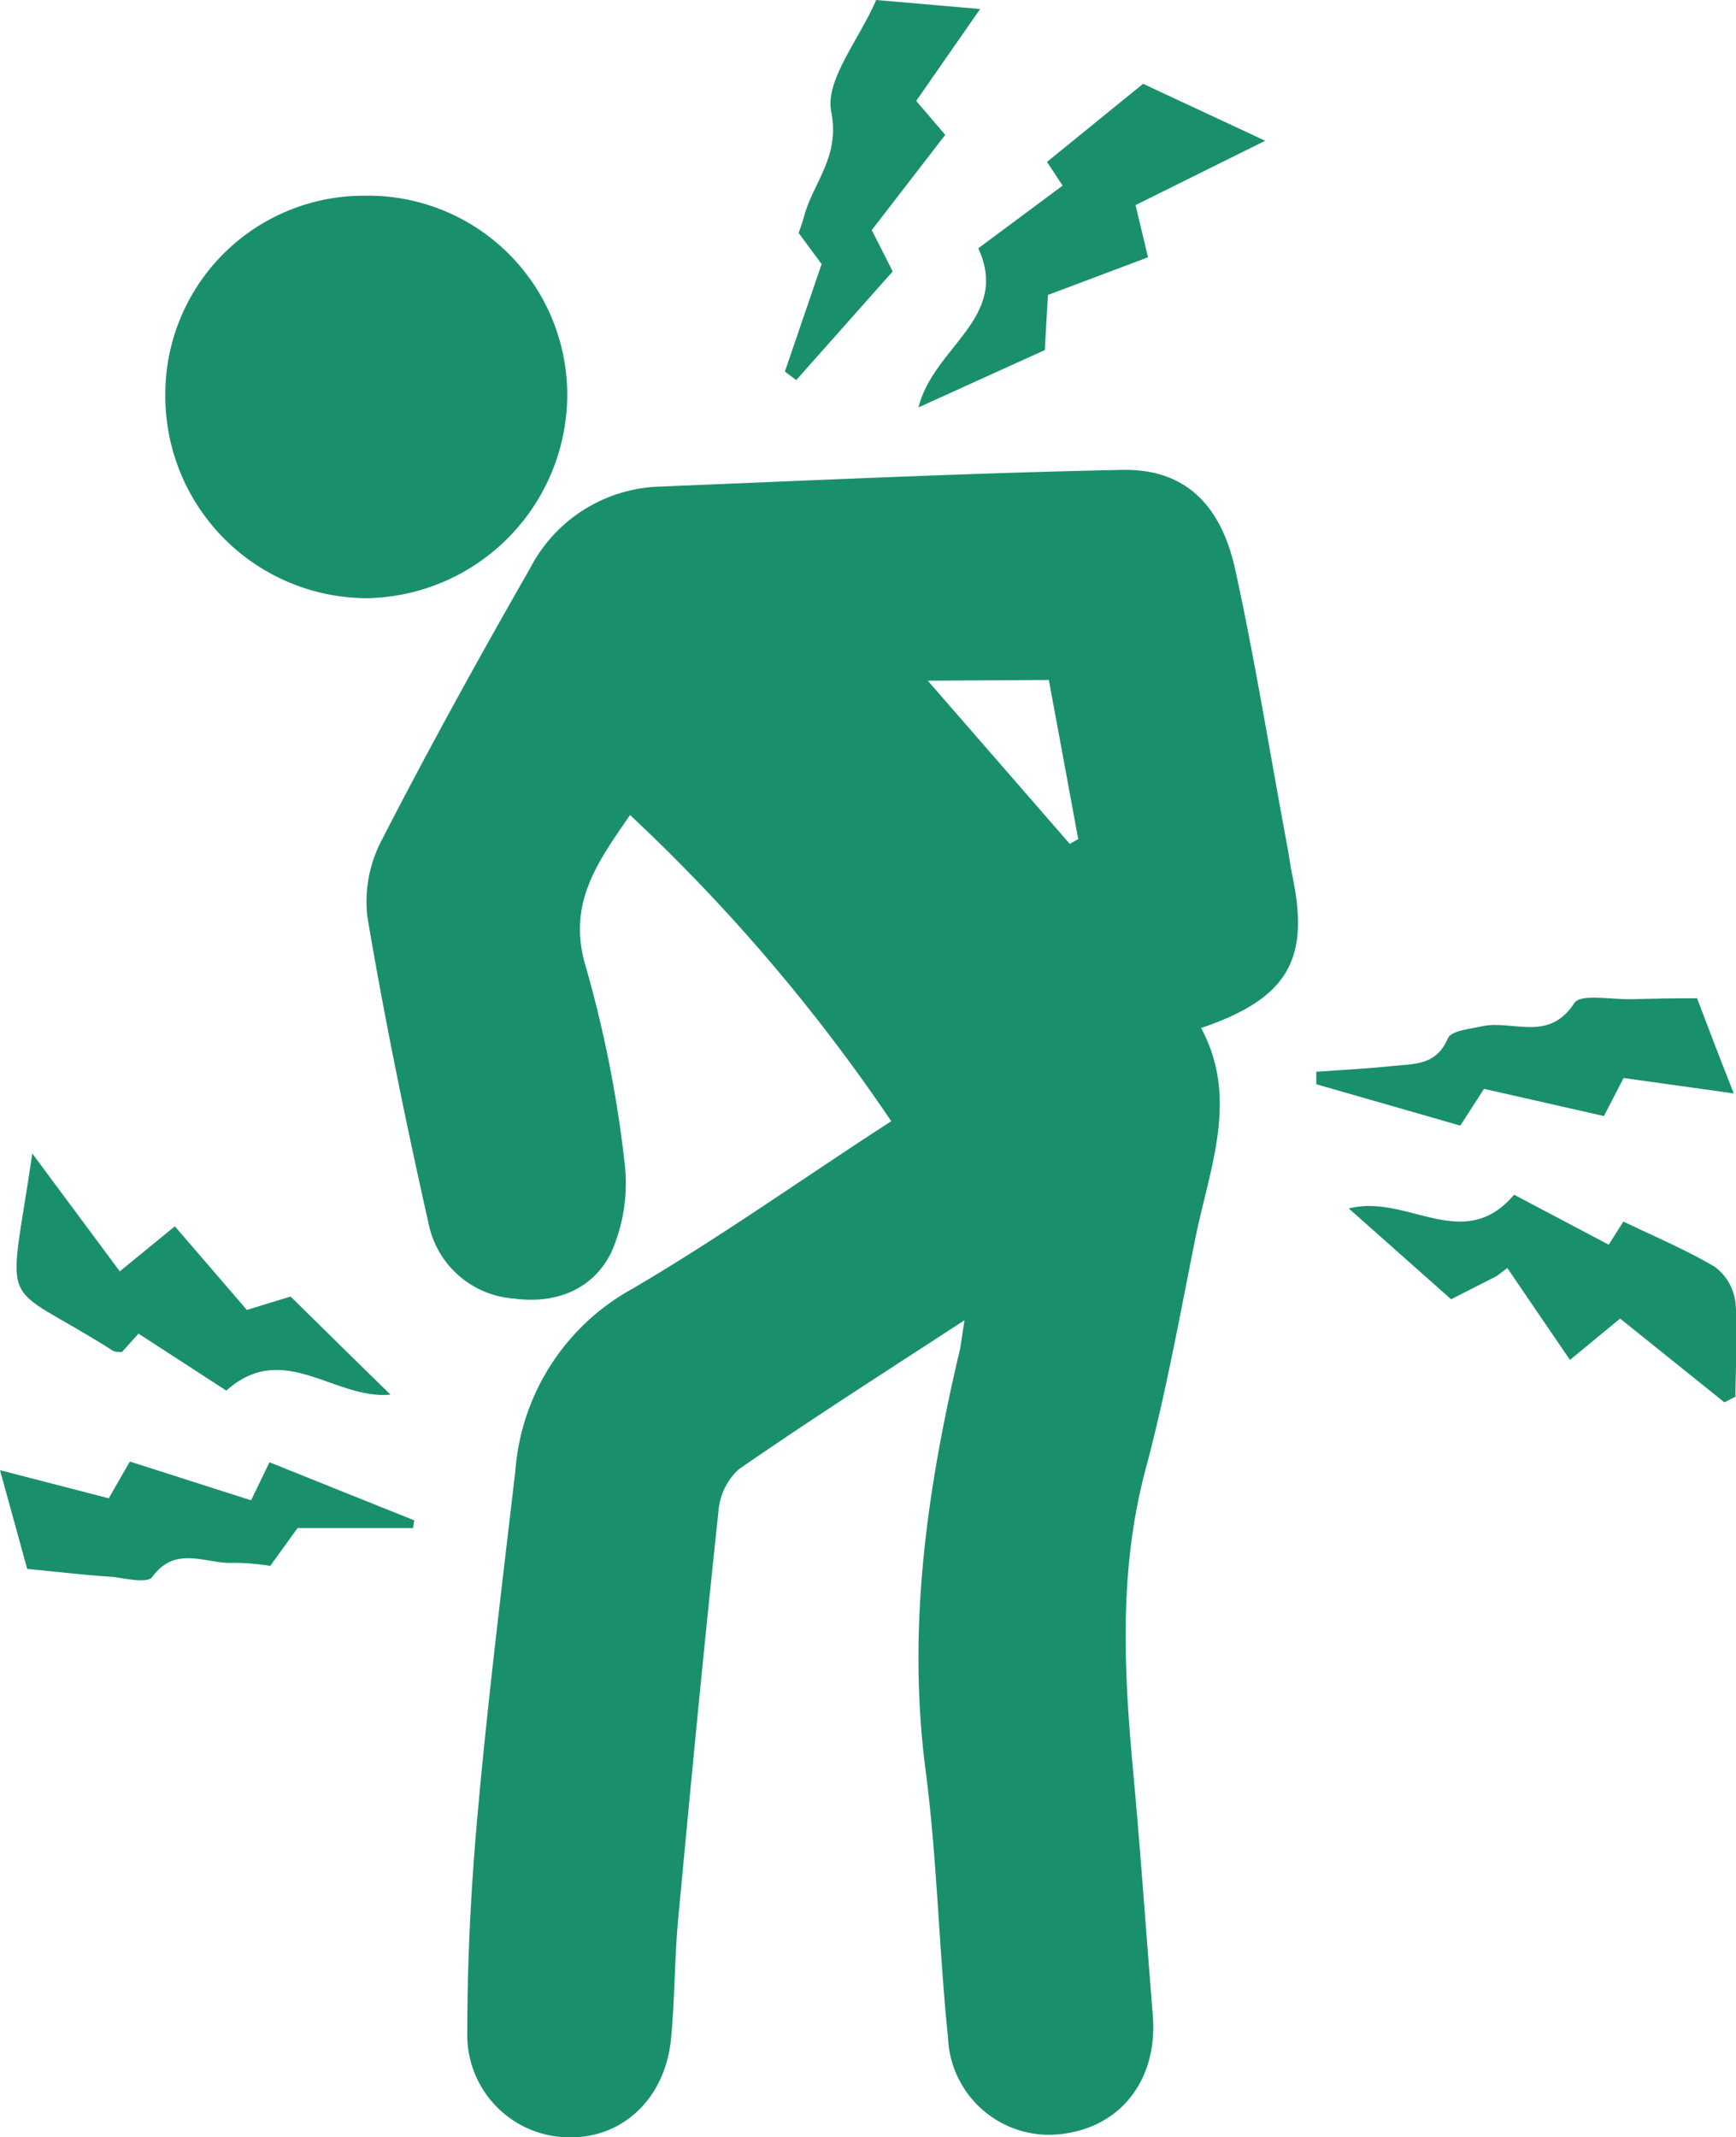 <svg xmlns="http://www.w3.org/2000/svg" viewBox="0 0 94.51 116.3"><defs><style>.cls-1{fill:#19906b;}</style></defs><g id="レイヤー_2" data-name="レイヤー 2"><g id="デザイン"><path class="cls-1" d="M52.51,71.84c-4.37,2.85-8.39,5.41-12.3,8.12a3.47,3.47,0,0,0-1.1,2.32c-.79,7.38-1.5,14.77-2.19,22.16-.2,2.17-.18,4.35-.39,6.51-.32,3.29-2.71,5.48-5.71,5.35a5.57,5.57,0,0,1-5.38-5.73c0-4.17.23-8.34.62-12.49.55-6,1.3-12.06,2-18.08a12.36,12.36,0,0,1,6.33-9.85c4.76-2.78,9.28-6,14.13-9.14A97.35,97.35,0,0,0,34.3,44.35c-1.79,2.6-3.44,4.84-2.41,8.25A65.1,65.1,0,0,1,34,63.25a9.31,9.31,0,0,1-.73,4.92c-1,2-3,2.8-5.3,2.49a5.1,5.1,0,0,1-4.62-4c-1.25-5.56-2.4-11.15-3.35-16.77a7.18,7.18,0,0,1,.78-4.17c2.57-5,5.28-9.91,8.07-14.78a8.23,8.23,0,0,1,7-4.46c8.41-.34,16.82-.74,25.24-.91,3.33-.07,5.36,1.79,6.16,5.43,1.08,4.95,1.89,10,2.81,14.94.12.63.2,1.25.33,1.87.9,4.44-.32,6.54-5,8.13,2.09,3.88.43,7.68-.33,11.53-.84,4.17-1.59,8.37-2.69,12.47-1.46,5.46-1.19,10.93-.68,16.45.41,4.42.71,8.85,1.07,13.27.28,3.42-1.66,6-4.8,6.44a5.51,5.51,0,0,1-6.35-5.23c-.5-4.86-.59-9.77-1.23-14.62-1-7.79.11-15.33,1.89-22.86C52.34,73,52.37,72.7,52.51,71.84Zm-2-34.8,7.73,8.88.46-.26L57.1,37Z"/><path class="cls-1" d="M19.88,10.65a10.84,10.84,0,0,1,11,11A11.1,11.1,0,0,1,20,32.55,11,11,0,0,1,9,21.48,10.8,10.8,0,0,1,19.88,10.65Z"/><path class="cls-1" d="M93.88,76.31,88.2,71.75,85.47,74l-3.41-5-.58.44L79,70.7l-5.57-4.94c3.19-.82,6.23,2.51,9-.75l5.15,2.72.8-1.26c1.65.8,3.38,1.52,5,2.48a2.86,2.86,0,0,1,1.1,1.92c.15,1.7,0,3.42,0,5.13Z"/><path class="cls-1" d="M68.88,7.66l-7.06,3.5L62.5,14l-5.45,2.05-.17,3L50,22.17c.84-3.33,5-4.86,3.26-8.66l4.59-3.41L57,8.81l5.23-4.25Z"/><path class="cls-1" d="M6.52,69.18l3-2.45,3.92,4.55,2.38-.73c1.85,1.83,3.61,3.55,5.44,5.34-3.07.29-5.82-3-8.94-.22l-4.78-3.1-.9,1c-.17,0-.38,0-.51-.08-6.28-4-5.7-1.69-4.37-10.72Z"/><path class="cls-1" d="M42.73,20.22l2-5.85-1.25-1.69c.11-.34.21-.59.28-.85.48-1.89,2-3.26,1.49-5.77C44.92,4.35,46.77,2.16,47.7,0l5.66.49-3.48,5,1.58,1.85-4,5.18,1.14,2.25-5.25,5.91Z"/><path class="cls-1" d="M92.39,54.32c.65,1.72,1.22,3.21,2,5.18l-6-.84-1.07,2.07-6.53-1.48-1.29,2L71.66,59l0-.68c1.34-.1,2.7-.16,4-.3s2.52,0,3.17-1.53c.18-.41,1.21-.5,1.88-.65,1.65-.35,3.6.9,5-1.26.34-.52,2-.18,3.13-.21S91,54.32,92.39,54.32Z"/><path class="cls-1" d="M1.48,85.37,0,80l5.92,1.53,1.15-2,6.6,2.11,1-2.07,7.88,3.16-.06.42H16.2l-1.49,2.06a12.65,12.65,0,0,0-2-.17c-1.48.09-3.13-1-4.42.77-.25.35-1.38.11-2.09,0C4.72,85.72,3.2,85.54,1.48,85.37Z"/></g></g></svg>